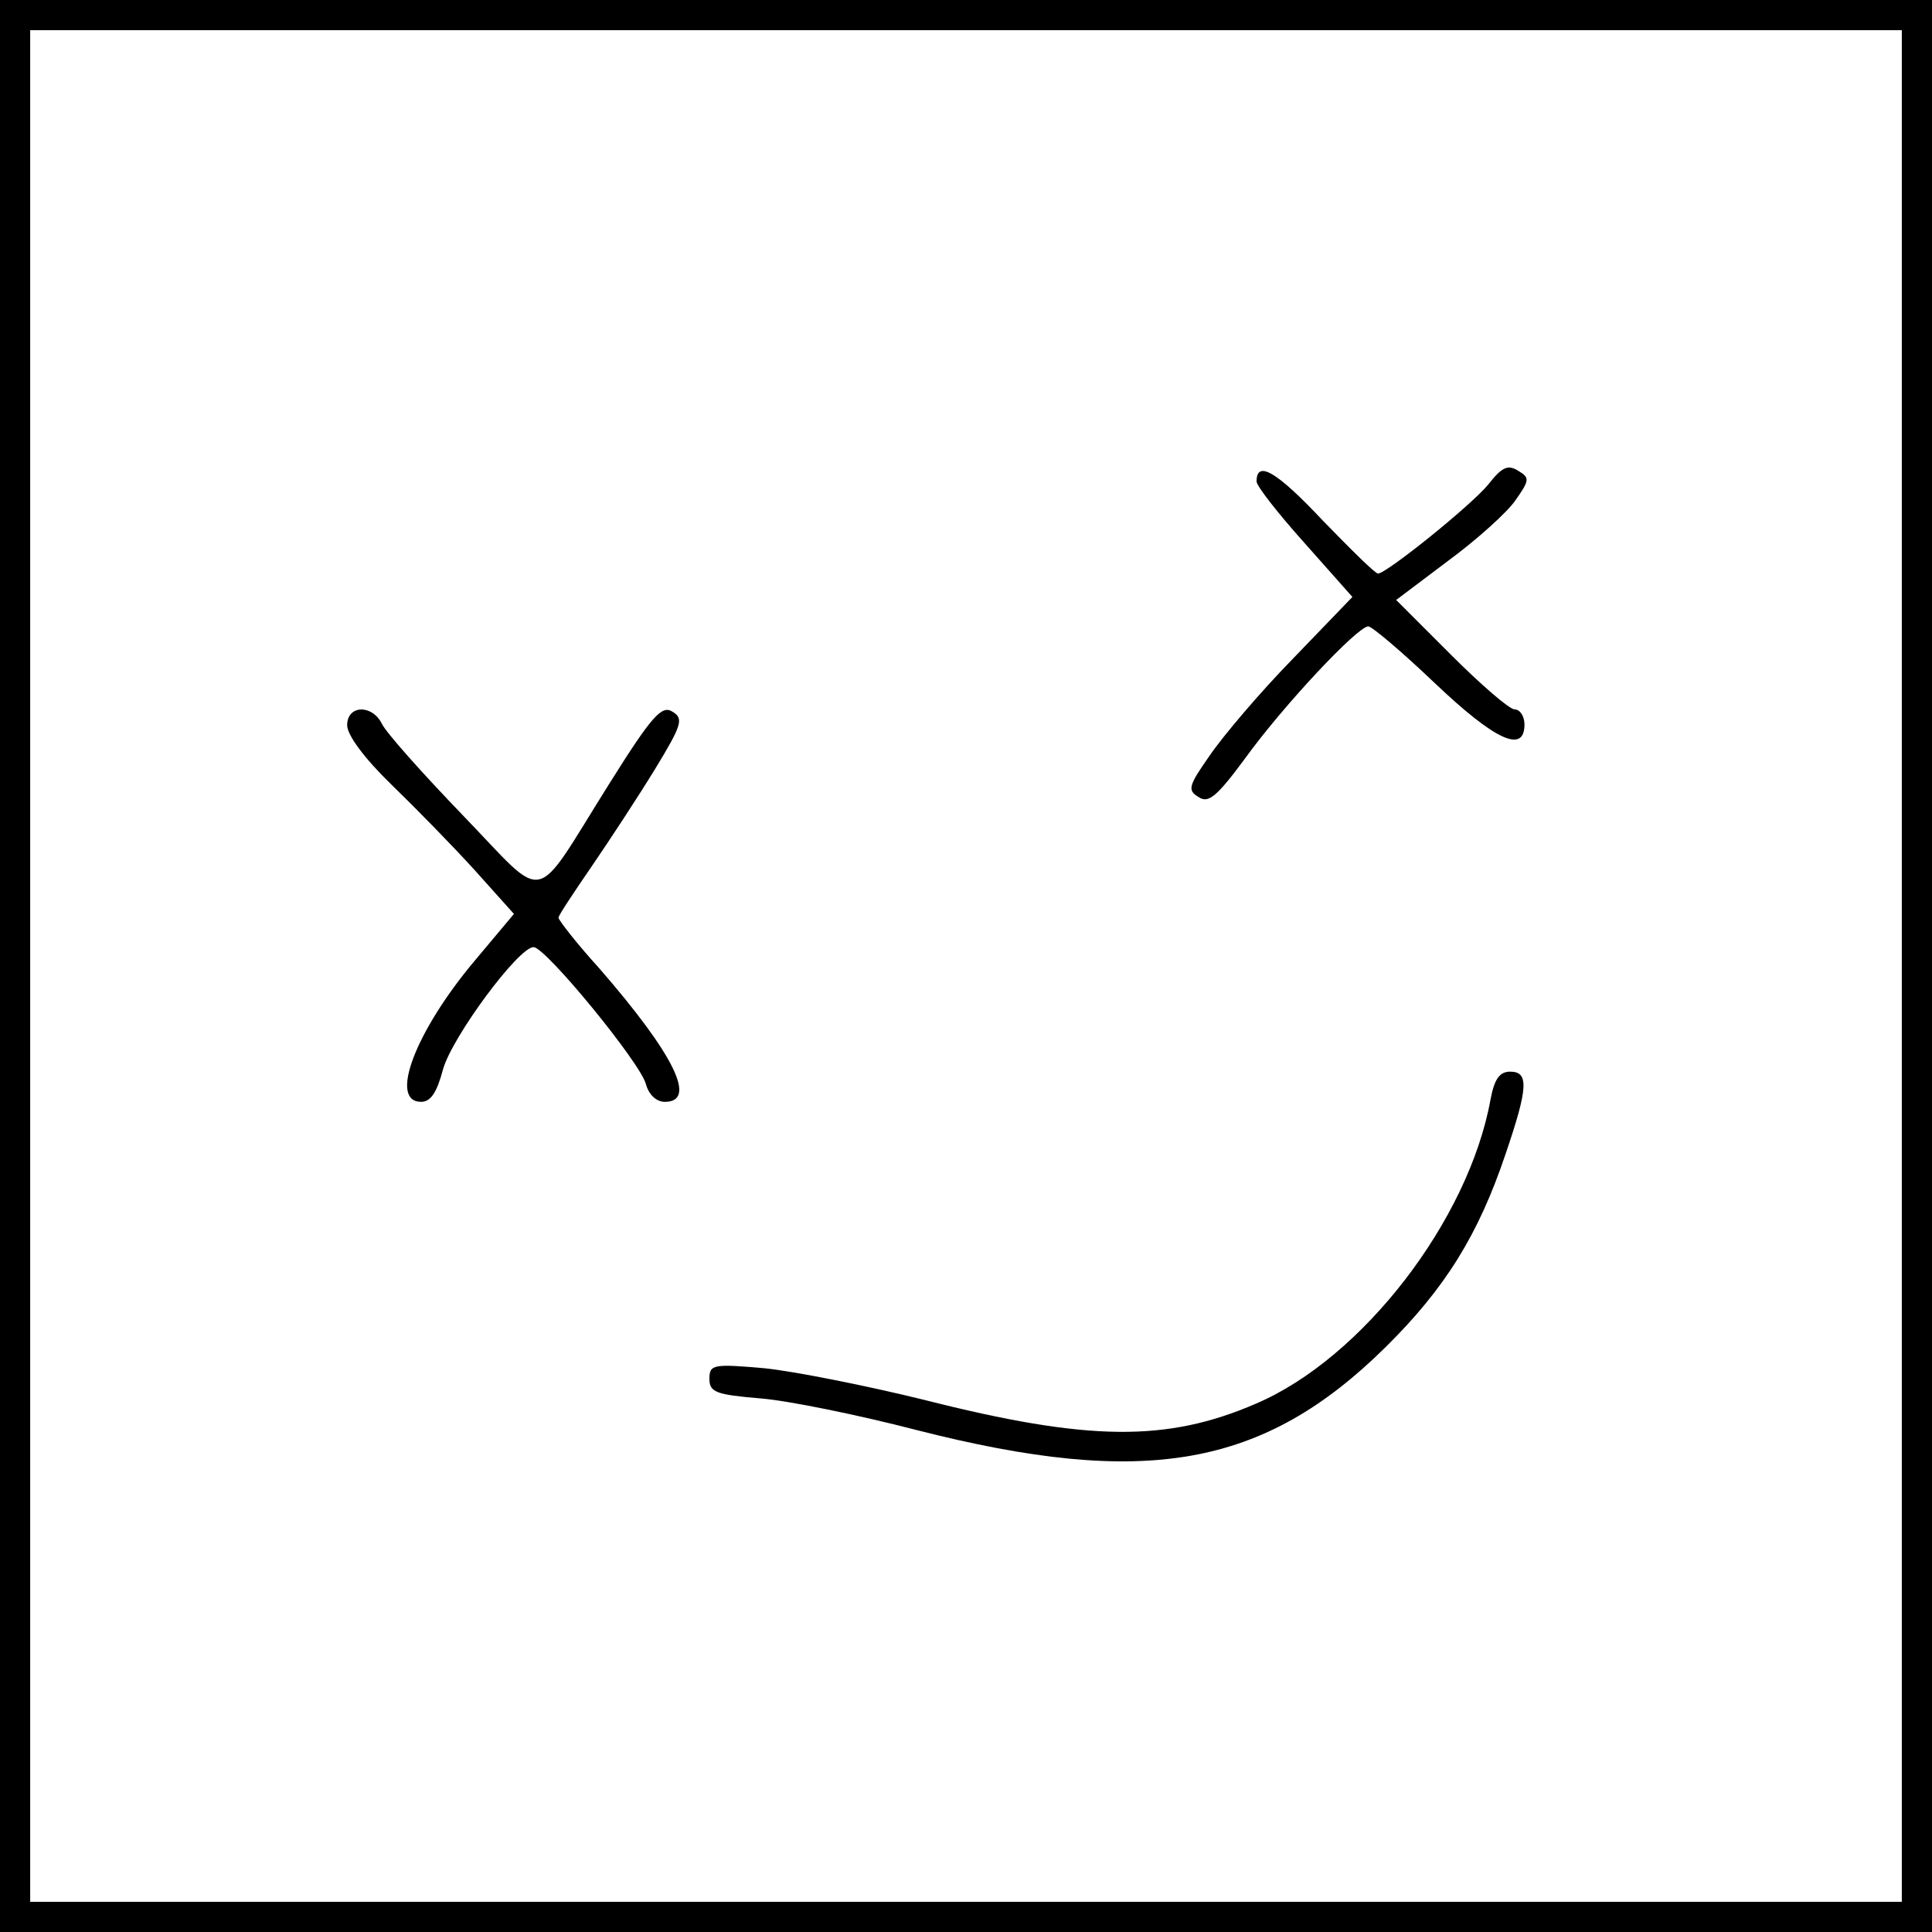 <?xml version="1.0" standalone="no"?>
<!DOCTYPE svg PUBLIC "-//W3C//DTD SVG 20010904//EN"
 "http://www.w3.org/TR/2001/REC-SVG-20010904/DTD/svg10.dtd">
<svg version="1.0" xmlns="http://www.w3.org/2000/svg"
 width="256pt" height="256pt" viewBox="0 0 256 256"
 preserveAspectRatio="xMidYMid meet">
<g transform="translate(0,256) scale(0.1,-0.1)"
fill="#000000" stroke="none">
<path d="M0 1280 l0 -1280 1280 0 1280 0 0 1280 0 1280 -1280 0 -1280 0 0
-1280z m2520 0 l0 -1240 -1240 0 -1240 0 0 1240 0 1240 1240 0 1240 0 0 -1240z"/>
<path d="M1972 1918 c-23 -28 -135 -118 -146 -118 -4 0 -36 32 -73 70 -61 65
-88 81 -88 52 0 -6 29 -43 64 -82 l63 -71 -79 -82 c-44 -45 -93 -103 -110
-128 -28 -40 -30 -46 -15 -55 13 -9 24 0 61 50 52 72 150 176 164 176 5 0 45
-34 88 -75 80 -76 119 -94 119 -55 0 11 -6 20 -13 20 -7 0 -45 33 -85 73 l-72
72 69 52 c38 28 78 64 89 80 19 27 19 30 4 39 -14 9 -22 5 -40 -18z"/>
<path d="M807 1521 c-103 -164 -80 -159 -194 -41 -54 56 -102 110 -107 121
-13 26 -46 25 -46 -2 0 -13 23 -44 58 -78 32 -31 82 -82 111 -114 l52 -58 -52
-62 c-79 -94 -114 -187 -71 -187 13 0 21 13 29 43 12 43 100 162 120 162 16 0
143 -155 149 -182 4 -14 14 -23 25 -23 43 0 13 62 -87 177 -30 33 -54 64 -54
67 0 3 20 33 44 68 24 35 62 93 84 129 36 59 38 67 23 76 -14 9 -27 -5 -84
-96z"/>
<path d="M1975 1103 c-29 -160 -170 -343 -311 -403 -118 -51 -222 -50 -439 5
-77 19 -173 38 -212 42 -68 6 -73 5 -73 -14 0 -18 9 -21 68 -26 37 -3 130 -22
207 -42 302 -77 459 -50 621 110 79 78 123 149 159 256 30 88 31 109 6 109
-14 0 -21 -10 -26 -37z"/>
</g>
</svg>

